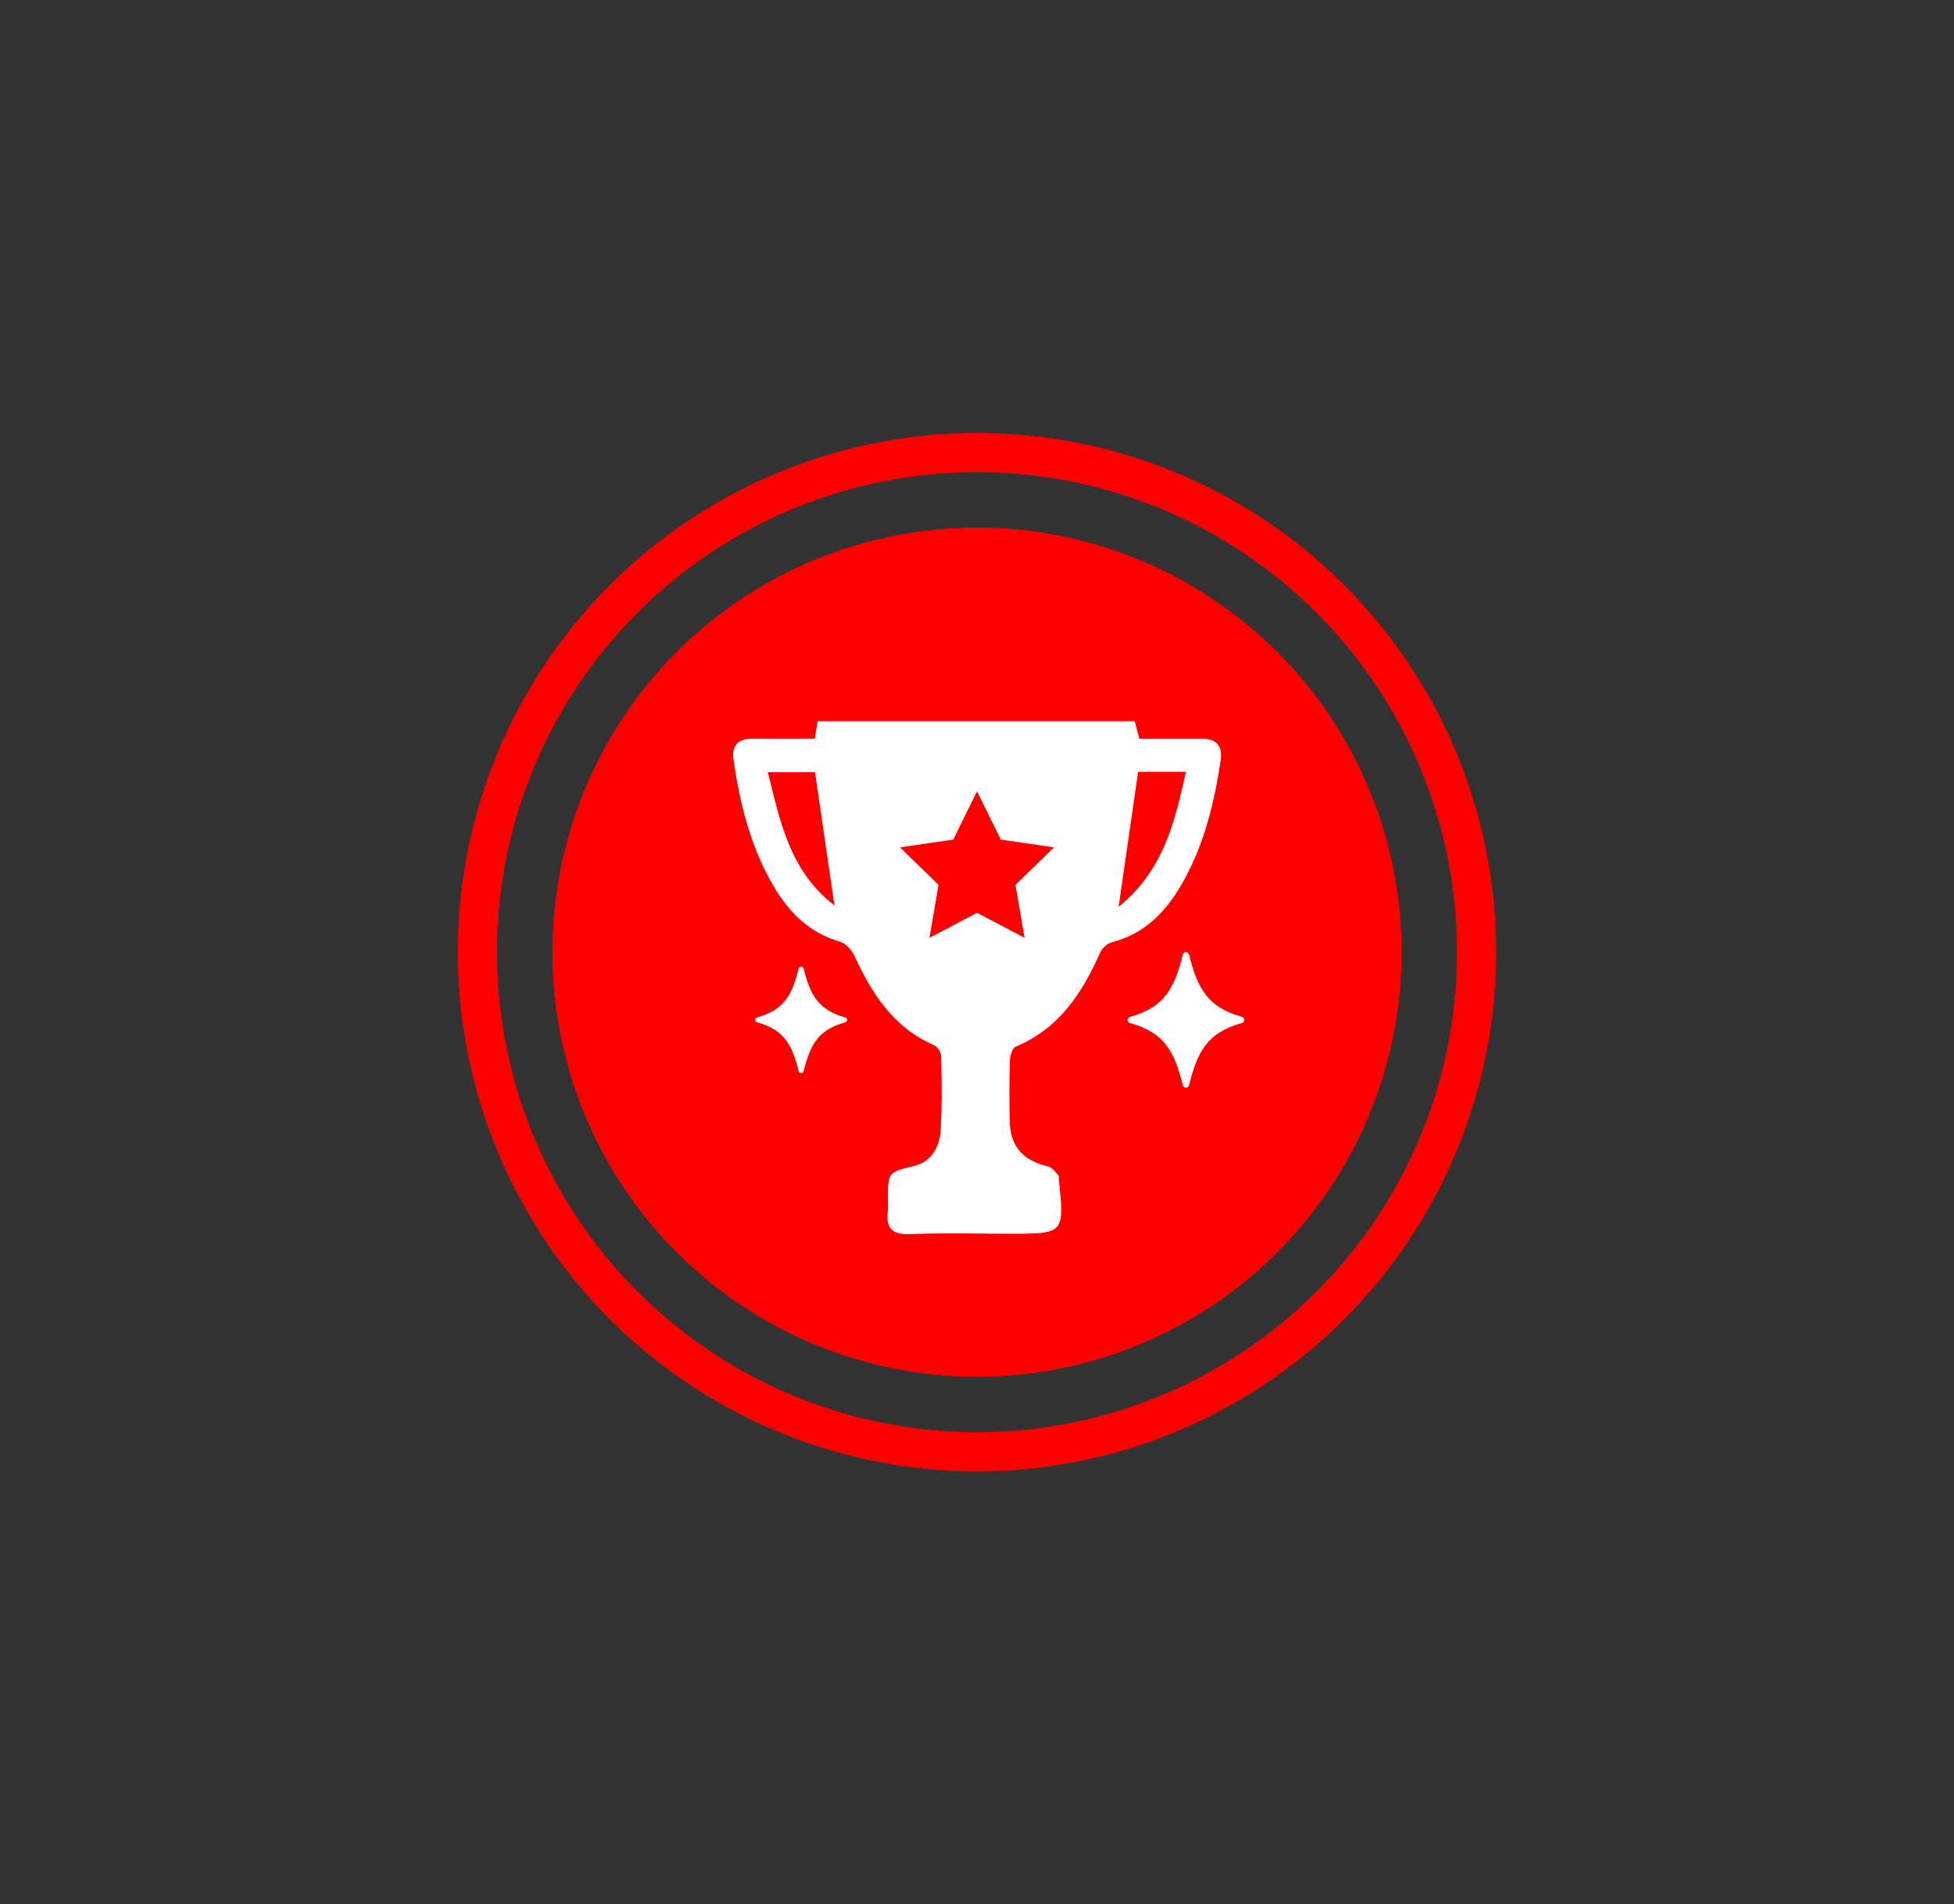 <?xml version="1.0" encoding="UTF-8"?> <svg xmlns="http://www.w3.org/2000/svg" id="a" viewBox="0 0 299.2 291.6"><rect x="0" y="0" width="299.2" height="291.6" fill="#333333" stroke="none"/><defs><style>.k{fill:#fff;}.l{fill:none;stroke:red;stroke-width:6px;}.m{fill:red;}</style></defs><g id="b"><g id="c"></g><g id="d"><g id="e"><circle class="l" cx="149.6" cy="145.8" r="76.5"></circle></g></g><g id="f"><circle id="g" class="m" cx="149.6" cy="145.8" r="65"></circle><circle id="h" class="m" cx="149.6" cy="145.8" r="65"></circle></g></g><g><path class="k" d="M124.76,113.12l.43-2.69h48.57l.69,2.68c3.22,0,6.42,0,9.63,0,2.19,0,3.15,1.16,2.84,3.26-.98,6.59-2.55,13.01-5.89,18.87-2.48,4.35-5.73,7.74-10.79,9.05-.69,.18-1.47,.87-1.76,1.52-2.75,6.22-6.29,11.68-12.93,14.44-.51,.21-.88,1.34-.91,2.06-.1,3.03-.08,6.07-.04,9.1,.05,4.1,1.94,6.28,5.96,7.22,.58,.14,1.03,.86,1.51,1.35,.1,.1,.03,.37,.05,.55,.89,8.33,.85,8.38-7.38,8.38-5.12,0-10.24-.15-15.35,.06-2.84,.12-3.79-.96-3.44-3.61,.07-.56,.01-1.14,.01-1.7,0-4.29,.04-4.12,4.14-5.17,2.53-.65,3.77-2.91,3.93-5.37,.24-3.78,.16-7.58,.09-11.37-.01-.59-.57-1.48-1.09-1.71-6.2-2.68-9.51-7.85-12.19-13.66-.41-.89-1.32-1.92-2.21-2.18-4.6-1.32-7.7-4.36-10.05-8.29-3.62-6.04-5.28-12.74-6.27-19.62-.3-2.11,.73-3.21,2.92-3.19,3.12,.02,6.23,0,9.57,0Zm49.51,5.06c-.99,6.85-1.94,13.4-2.99,20.69,6.93-5.67,8.59-13.01,10.31-20.69h-7.32Zm-56.7,.06c1.91,7.63,3.35,15.12,10.2,20.4-1.03-7.08-2-13.68-2.98-20.4h-7.22Z"></path><polygon class="m" points="149.6 121.18 153.24 128.56 161.39 129.75 155.49 135.49 156.88 143.6 149.6 139.77 142.32 143.6 143.71 135.49 137.81 129.75 145.96 128.56 149.6 121.18"></polygon></g><path id="i" class="k" d="M190.16,156.65c-5.36,1.46-6.84,4.49-8.09,9.52-.12,.5-.84,.5-.96,0-1.25-5.02-2.73-8.06-8.09-9.52-.48-.13-.48-.82,0-.95,5.36-1.46,6.84-4.5,8.09-9.53,.12-.5,.83-.5,.96,0,1.25,4.98,2.73,8.06,8.09,9.53,.48,.13,.48,.82,0,.95Z"></path><path id="j" class="k" d="M129.42,156.54c-4.22,1.15-5.38,3.54-6.37,7.49-.1,.39-.66,.39-.76,0-.98-3.96-2.15-6.34-6.37-7.49-.38-.1-.38-.64,0-.75,4.22-1.15,5.38-3.54,6.37-7.5,.1-.39,.66-.39,.76,0,.98,3.92,2.15,6.34,6.37,7.5,.38,.1,.38,.64,0,.75Z"></path></svg> 
